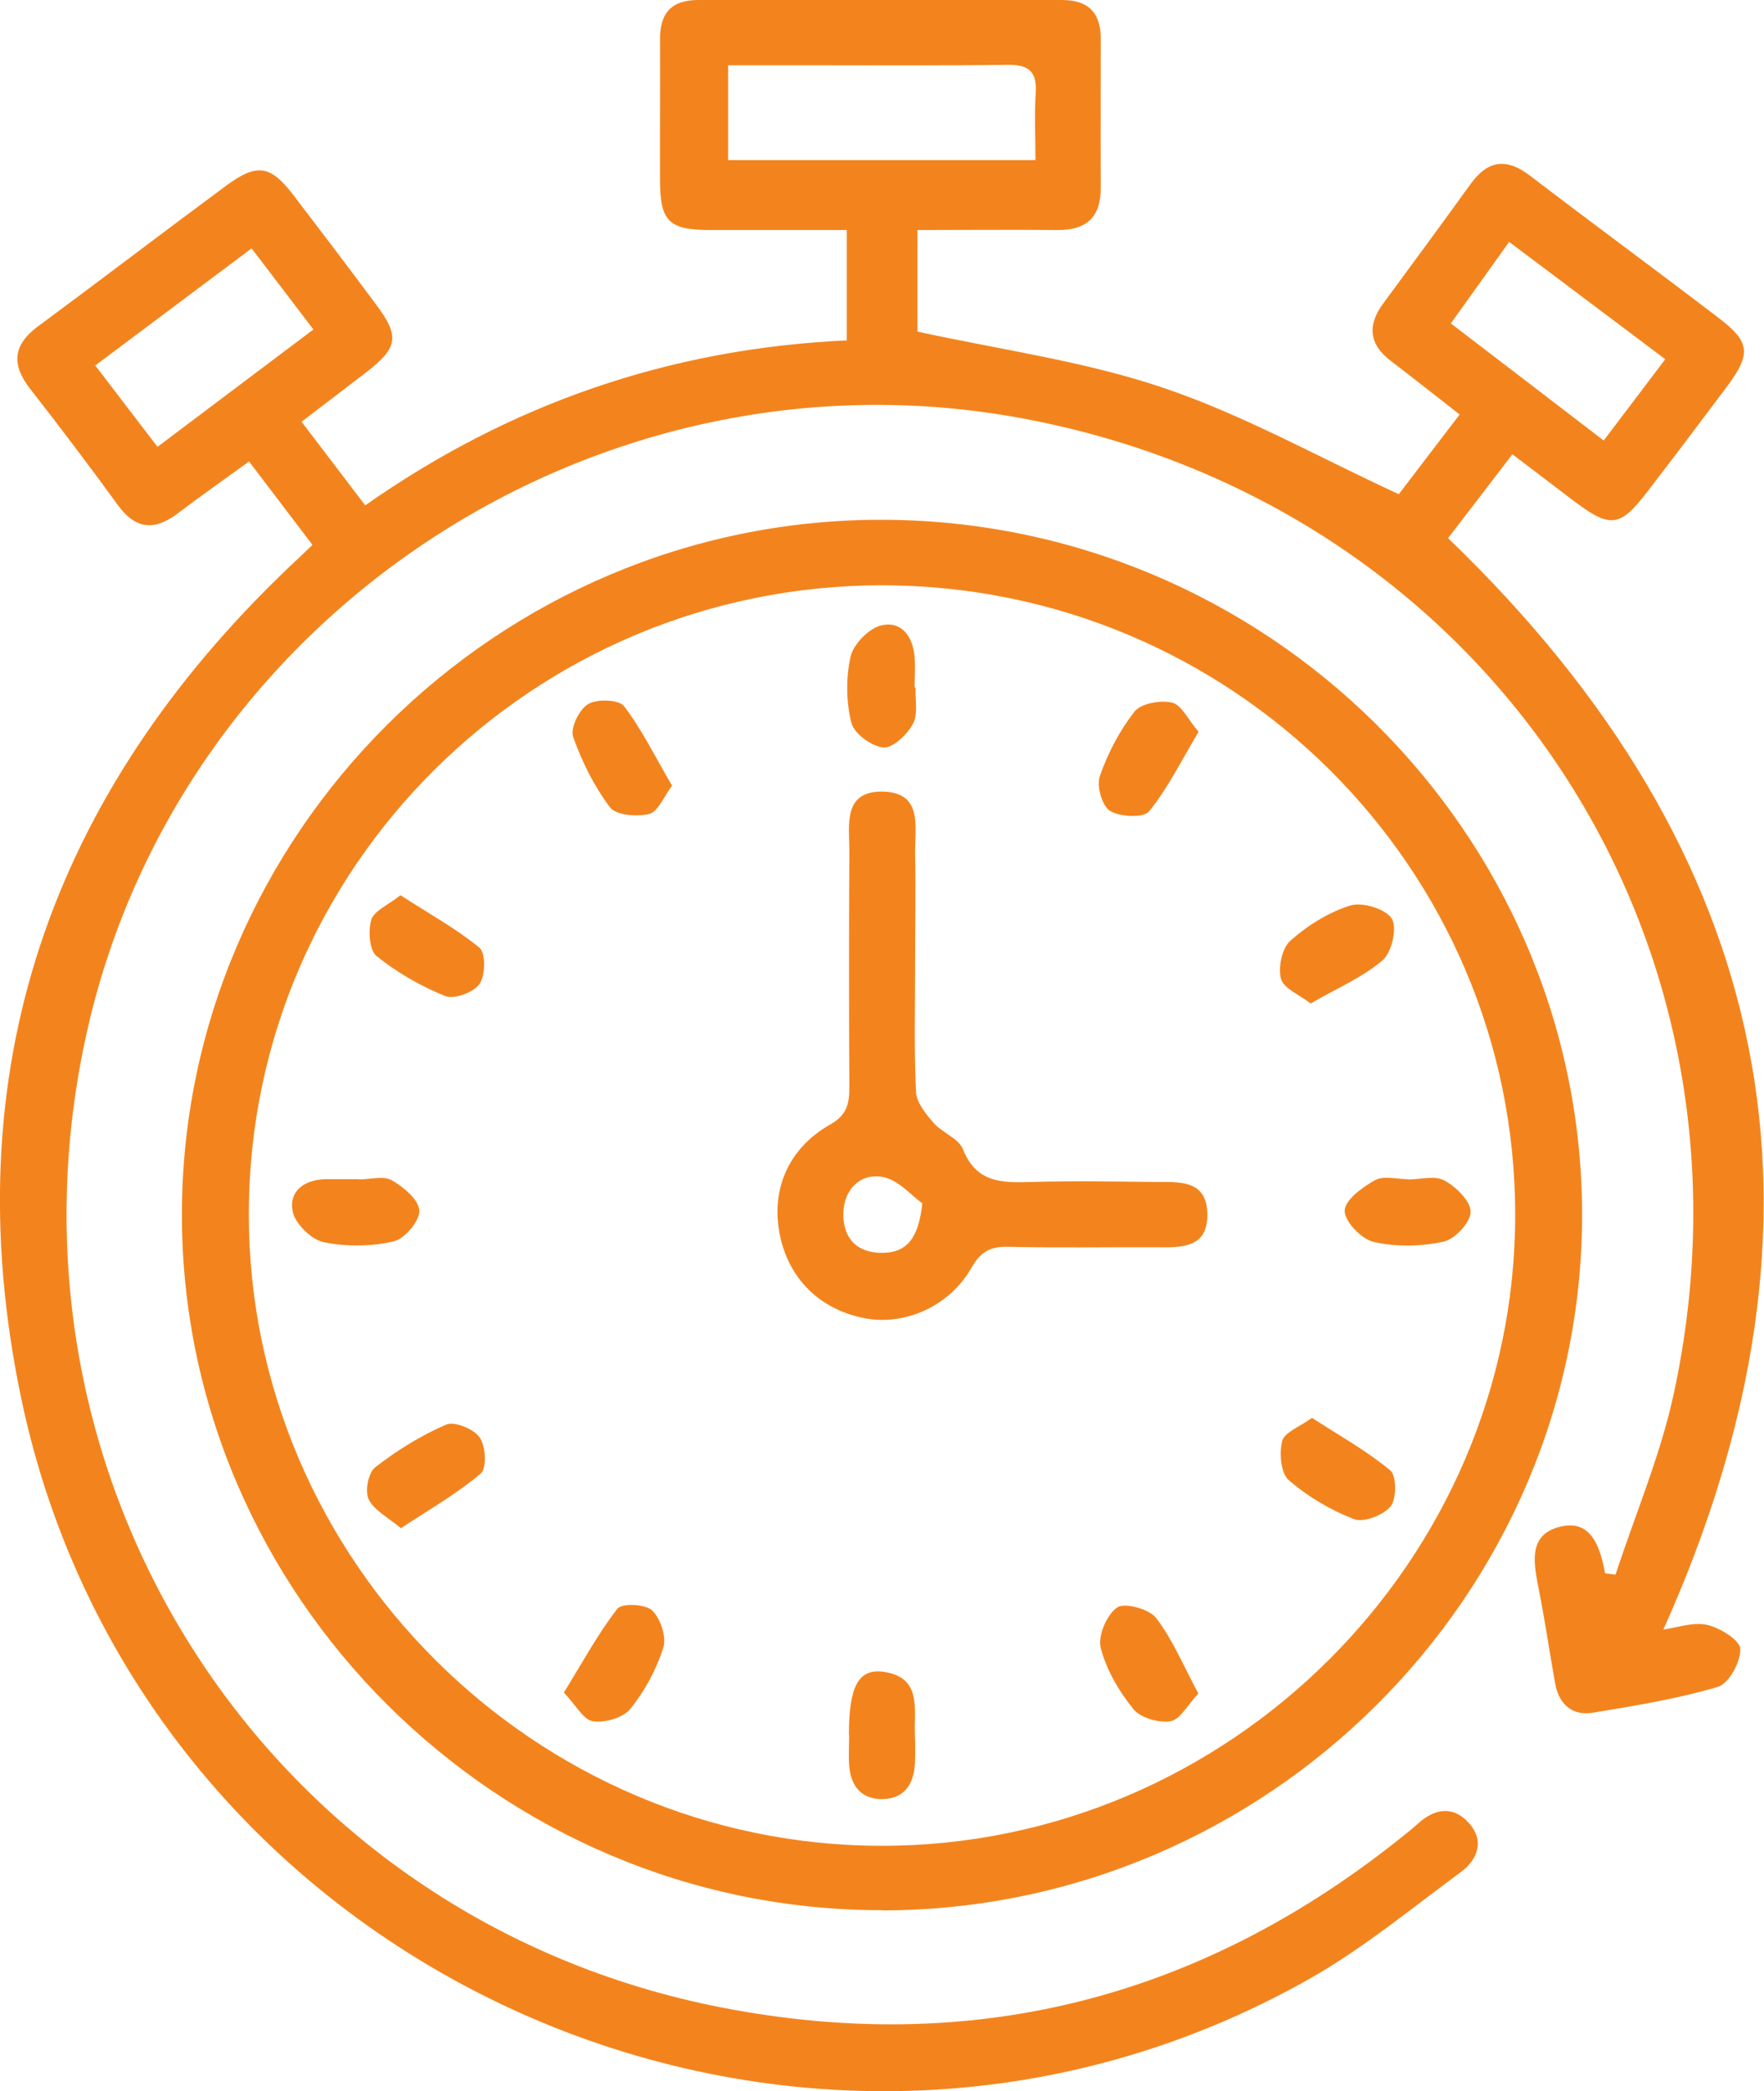 <?xml version="1.0" encoding="UTF-8"?>
<svg id="Capa_2" data-name="Capa 2" xmlns="http://www.w3.org/2000/svg" viewBox="0 0 75.93 90">
  <defs>
    <style>
      .cls-1 {
        fill: #f3841d;
      }
    </style>
  </defs>
  <g id="Capa_1-2" data-name="Capa 1">
    <g>
      <path class="cls-1" d="M69.55,67.74c.84-2.57,1.92-5.1,2.49-7.73,4.29-19.77-8.14-38.31-28.06-42.01C25.84,14.64,7.88,26.36,3.78,44.24c-4.45,19.42,7.76,38.36,27.29,42.16,10.7,2.08,20.38-.34,28.96-7.09,.34-.27,.69-.54,1.01-.83,.72-.65,1.5-.77,2.17-.04,.71,.77,.4,1.59-.33,2.13-2.13,1.57-4.2,3.28-6.49,4.58-22,12.47-50.34-.25-55.49-25.03-2.9-13.98,1.25-25.9,11.55-35.72,.31-.29,.62-.58,1-.95-.91-1.2-1.77-2.33-2.73-3.59-1.09,.79-2.1,1.5-3.09,2.25-1.01,.76-1.82,.65-2.57-.39-1.22-1.68-2.47-3.33-3.75-4.97-.82-1.04-.77-1.89,.32-2.7,2.72-2.01,5.4-4.06,8.12-6.07,1.32-.97,1.9-.87,2.89,.43,1.2,1.57,2.4,3.15,3.58,4.74,.99,1.33,.9,1.82-.44,2.86-.91,.7-1.83,1.4-2.8,2.14,.94,1.23,1.81,2.38,2.74,3.6,6.24-4.38,13.11-6.75,20.73-7.1v-4.75c-1.96,0-3.92,0-5.88,0-1.77,0-2.15-.37-2.16-2.1-.01-2.03,.01-4.06,0-6.09C28.4,.56,28.9,0,30.06,0,35.28,0,40.49,0,45.71,0c1.15,0,1.68,.56,1.67,1.69,0,2.13-.01,4.25,0,6.38,.01,1.29-.62,1.84-1.87,1.83-1.97-.02-3.95,0-6.02,0v4.37c3.55,.78,7.2,1.27,10.61,2.43,3.43,1.16,6.64,2.97,10.11,4.57,.72-.94,1.62-2.13,2.62-3.43-1-.78-1.96-1.54-2.94-2.29-.96-.72-1.05-1.54-.35-2.49,1.26-1.71,2.52-3.42,3.76-5.14,.75-1.04,1.56-1.13,2.57-.35,2.68,2.05,5.41,4.05,8.09,6.1,1.39,1.05,1.43,1.56,.36,2.99-1.13,1.5-2.26,3.01-3.41,4.5-1.18,1.54-1.59,1.59-3.18,.39-.84-.64-1.68-1.28-2.63-2-.98,1.28-1.9,2.49-2.77,3.61,14.11,13.57,17.28,29.13,9.27,46.97,.59-.08,1.28-.33,1.88-.2,.56,.13,1.42,.66,1.43,1.04,.02,.55-.49,1.49-.97,1.63-1.75,.52-3.56,.81-5.37,1.11-.89,.15-1.47-.36-1.63-1.26-.24-1.33-.43-2.66-.69-3.98-.22-1.13-.53-2.43,.93-2.77,1.32-.31,1.7,.89,1.91,2.01,.15,.02,.29,.04,.44,.06ZM31.34,6.89h13.23c0-1.04-.05-1.95,.01-2.86,.07-.96-.3-1.26-1.24-1.24-2.9,.04-5.8,.02-8.69,.02-1.09,0-2.18,0-3.31,0V6.89ZM4.11,15.74c.95,1.25,1.79,2.34,2.67,3.49,2.3-1.73,4.48-3.37,6.71-5.05-.94-1.23-1.77-2.33-2.66-3.49-2.27,1.7-4.42,3.31-6.73,5.04Zm64.92,3.22c.92-1.22,1.75-2.31,2.65-3.5-2.28-1.71-4.46-3.35-6.72-5.05-.87,1.21-1.66,2.33-2.51,3.51,2.23,1.7,4.32,3.31,6.58,5.04Z"/>
      <path class="cls-1" d="M37.97,82.21c-16.52,.02-30.16-13.54-30.14-29.96,.02-16.38,13.57-29.86,30.05-29.88,16.58-.02,30.18,13.42,30.22,29.86,.03,16.42-13.57,29.97-30.12,29.99ZM10.71,52.27c0,14.89,12.32,27.17,27.25,27.17,14.94,0,27.27-12.28,27.26-27.16,0-14.95-12.21-27.08-27.25-27.09-15.03,0-27.26,12.14-27.26,27.07Z"/>
      <path class="cls-1" d="M39.39,41.5c0,1.84-.05,3.67,.04,5.5,.02,.45,.42,.94,.75,1.32,.37,.43,1.08,.67,1.27,1.14,.57,1.45,1.68,1.45,2.93,1.41,1.79-.05,3.57-.02,5.36,0,1.02,0,2.21-.1,2.23,1.38,.02,1.47-1.11,1.44-2.17,1.43-2.13-.01-4.25,.03-6.38-.02-.75-.02-1.19,.18-1.59,.88-.93,1.65-2.82,2.5-4.52,2.21-2-.35-3.4-1.72-3.76-3.7-.35-1.89,.4-3.64,2.18-4.65,.73-.41,.83-.9,.83-1.61-.02-3.38-.02-6.76,0-10.14,0-1.12-.3-2.62,1.45-2.58,1.74,.04,1.36,1.55,1.38,2.66,.03,1.59,0,3.19,0,4.78Zm.31,10.29c-.45-.32-1.04-1.03-1.73-1.14-.95-.16-1.65,.55-1.67,1.57-.02,1.08,.6,1.72,1.71,1.7,1.05-.02,1.53-.66,1.69-2.12Z"/>
      <path class="cls-1" d="M17.27,65.78c-.56-.47-1.16-.77-1.4-1.25-.17-.35-.02-1.15,.28-1.38,.94-.73,1.97-1.37,3.06-1.84,.36-.15,1.19,.19,1.44,.56,.26,.37,.31,1.33,.04,1.55-1,.85-2.17,1.52-3.43,2.35Z"/>
      <path class="cls-1" d="M56.42,43.19c-.49-.38-1.16-.64-1.28-1.06-.13-.49,.04-1.32,.4-1.64,.74-.66,1.65-1.23,2.59-1.52,.52-.16,1.52,.15,1.78,.57,.24,.39,0,1.45-.4,1.79-.85,.73-1.94,1.19-3.08,1.85Z"/>
      <path class="cls-1" d="M15.45,50.76c.48,0,1.06-.17,1.42,.04,.51,.29,1.17,.85,1.18,1.31,.01,.45-.64,1.22-1.12,1.32-.96,.22-2.04,.23-3,.03-.53-.11-1.22-.79-1.33-1.31-.18-.88,.49-1.38,1.41-1.4,.48,0,.96,0,1.44,0,0,0,0,0,0,.01Z"/>
      <path class="cls-1" d="M60.62,50.76c.53,0,1.16-.18,1.56,.05,.5,.27,1.13,.89,1.12,1.35,0,.45-.68,1.18-1.17,1.28-.97,.21-2.04,.23-3,.01-.53-.12-1.26-.89-1.25-1.34,.01-.47,.77-1.02,1.31-1.32,.37-.2,.94-.04,1.42-.04,0,0,0,.01,0,.02Z"/>
      <path class="cls-1" d="M24.28,72.83c.81-1.31,1.46-2.52,2.29-3.59,.19-.25,1.21-.21,1.5,.07,.36,.34,.63,1.15,.48,1.61-.3,.94-.8,1.86-1.42,2.63-.31,.38-1.1,.61-1.61,.53-.42-.07-.74-.71-1.26-1.25Z"/>
      <path class="cls-1" d="M51.58,72.89c-.46,.48-.78,1.12-1.2,1.19-.51,.08-1.3-.15-1.6-.53-.62-.77-1.16-1.69-1.4-2.63-.13-.52,.26-1.43,.71-1.74,.33-.22,1.38,.07,1.68,.46,.71,.93,1.17,2.05,1.82,3.26Z"/>
      <path class="cls-1" d="M28.93,33.81c-.37,.5-.61,1.13-.99,1.22-.52,.13-1.42,.06-1.68-.28-.68-.9-1.21-1.96-1.59-3.04-.13-.37,.26-1.18,.65-1.41,.38-.23,1.32-.19,1.54,.09,.77,1.01,1.34,2.18,2.06,3.41Z"/>
      <path class="cls-1" d="M51.59,31.5c-.76,1.27-1.33,2.44-2.13,3.42-.24,.29-1.25,.24-1.68-.02-.34-.21-.59-1.07-.44-1.49,.34-.99,.85-1.96,1.49-2.78,.28-.36,1.13-.51,1.62-.39,.42,.1,.7,.75,1.14,1.25Z"/>
      <path class="cls-1" d="M56.47,61.02c1.19,.77,2.36,1.42,3.37,2.26,.28,.23,.28,1.22,.02,1.55-.31,.38-1.16,.71-1.58,.55-1.01-.39-1.99-.97-2.81-1.68-.34-.3-.41-1.16-.28-1.68,.1-.38,.75-.61,1.27-.99Z"/>
      <path class="cls-1" d="M36.54,74.66c0-2.05,.4-2.86,1.48-2.71,1.67,.23,1.32,1.59,1.36,2.7,.02,.43,.02,.86,0,1.29-.06,.87-.47,1.48-1.41,1.49-.93,0-1.36-.6-1.42-1.47-.03-.43,0-.86,0-1.29Z"/>
      <path class="cls-1" d="M17.24,38.53c1.22,.79,2.39,1.43,3.4,2.26,.27,.23,.26,1.19,0,1.56-.25,.36-1.09,.67-1.47,.52-1.05-.42-2.07-1.01-2.96-1.72-.31-.25-.37-1.08-.23-1.56,.11-.38,.7-.62,1.27-1.07Z"/>
      <path class="cls-1" d="M39.41,29.59c-.02,.53,.11,1.14-.11,1.56-.25,.46-.86,1.05-1.27,1.02-.5-.04-1.26-.59-1.38-1.05-.23-.91-.24-1.94-.04-2.85,.12-.54,.78-1.22,1.31-1.35,.89-.22,1.38,.48,1.45,1.37,.03,.43,0,.87,0,1.3,0,0,.02,0,.03,0Z"/>
    </g>
  </g>
</svg>